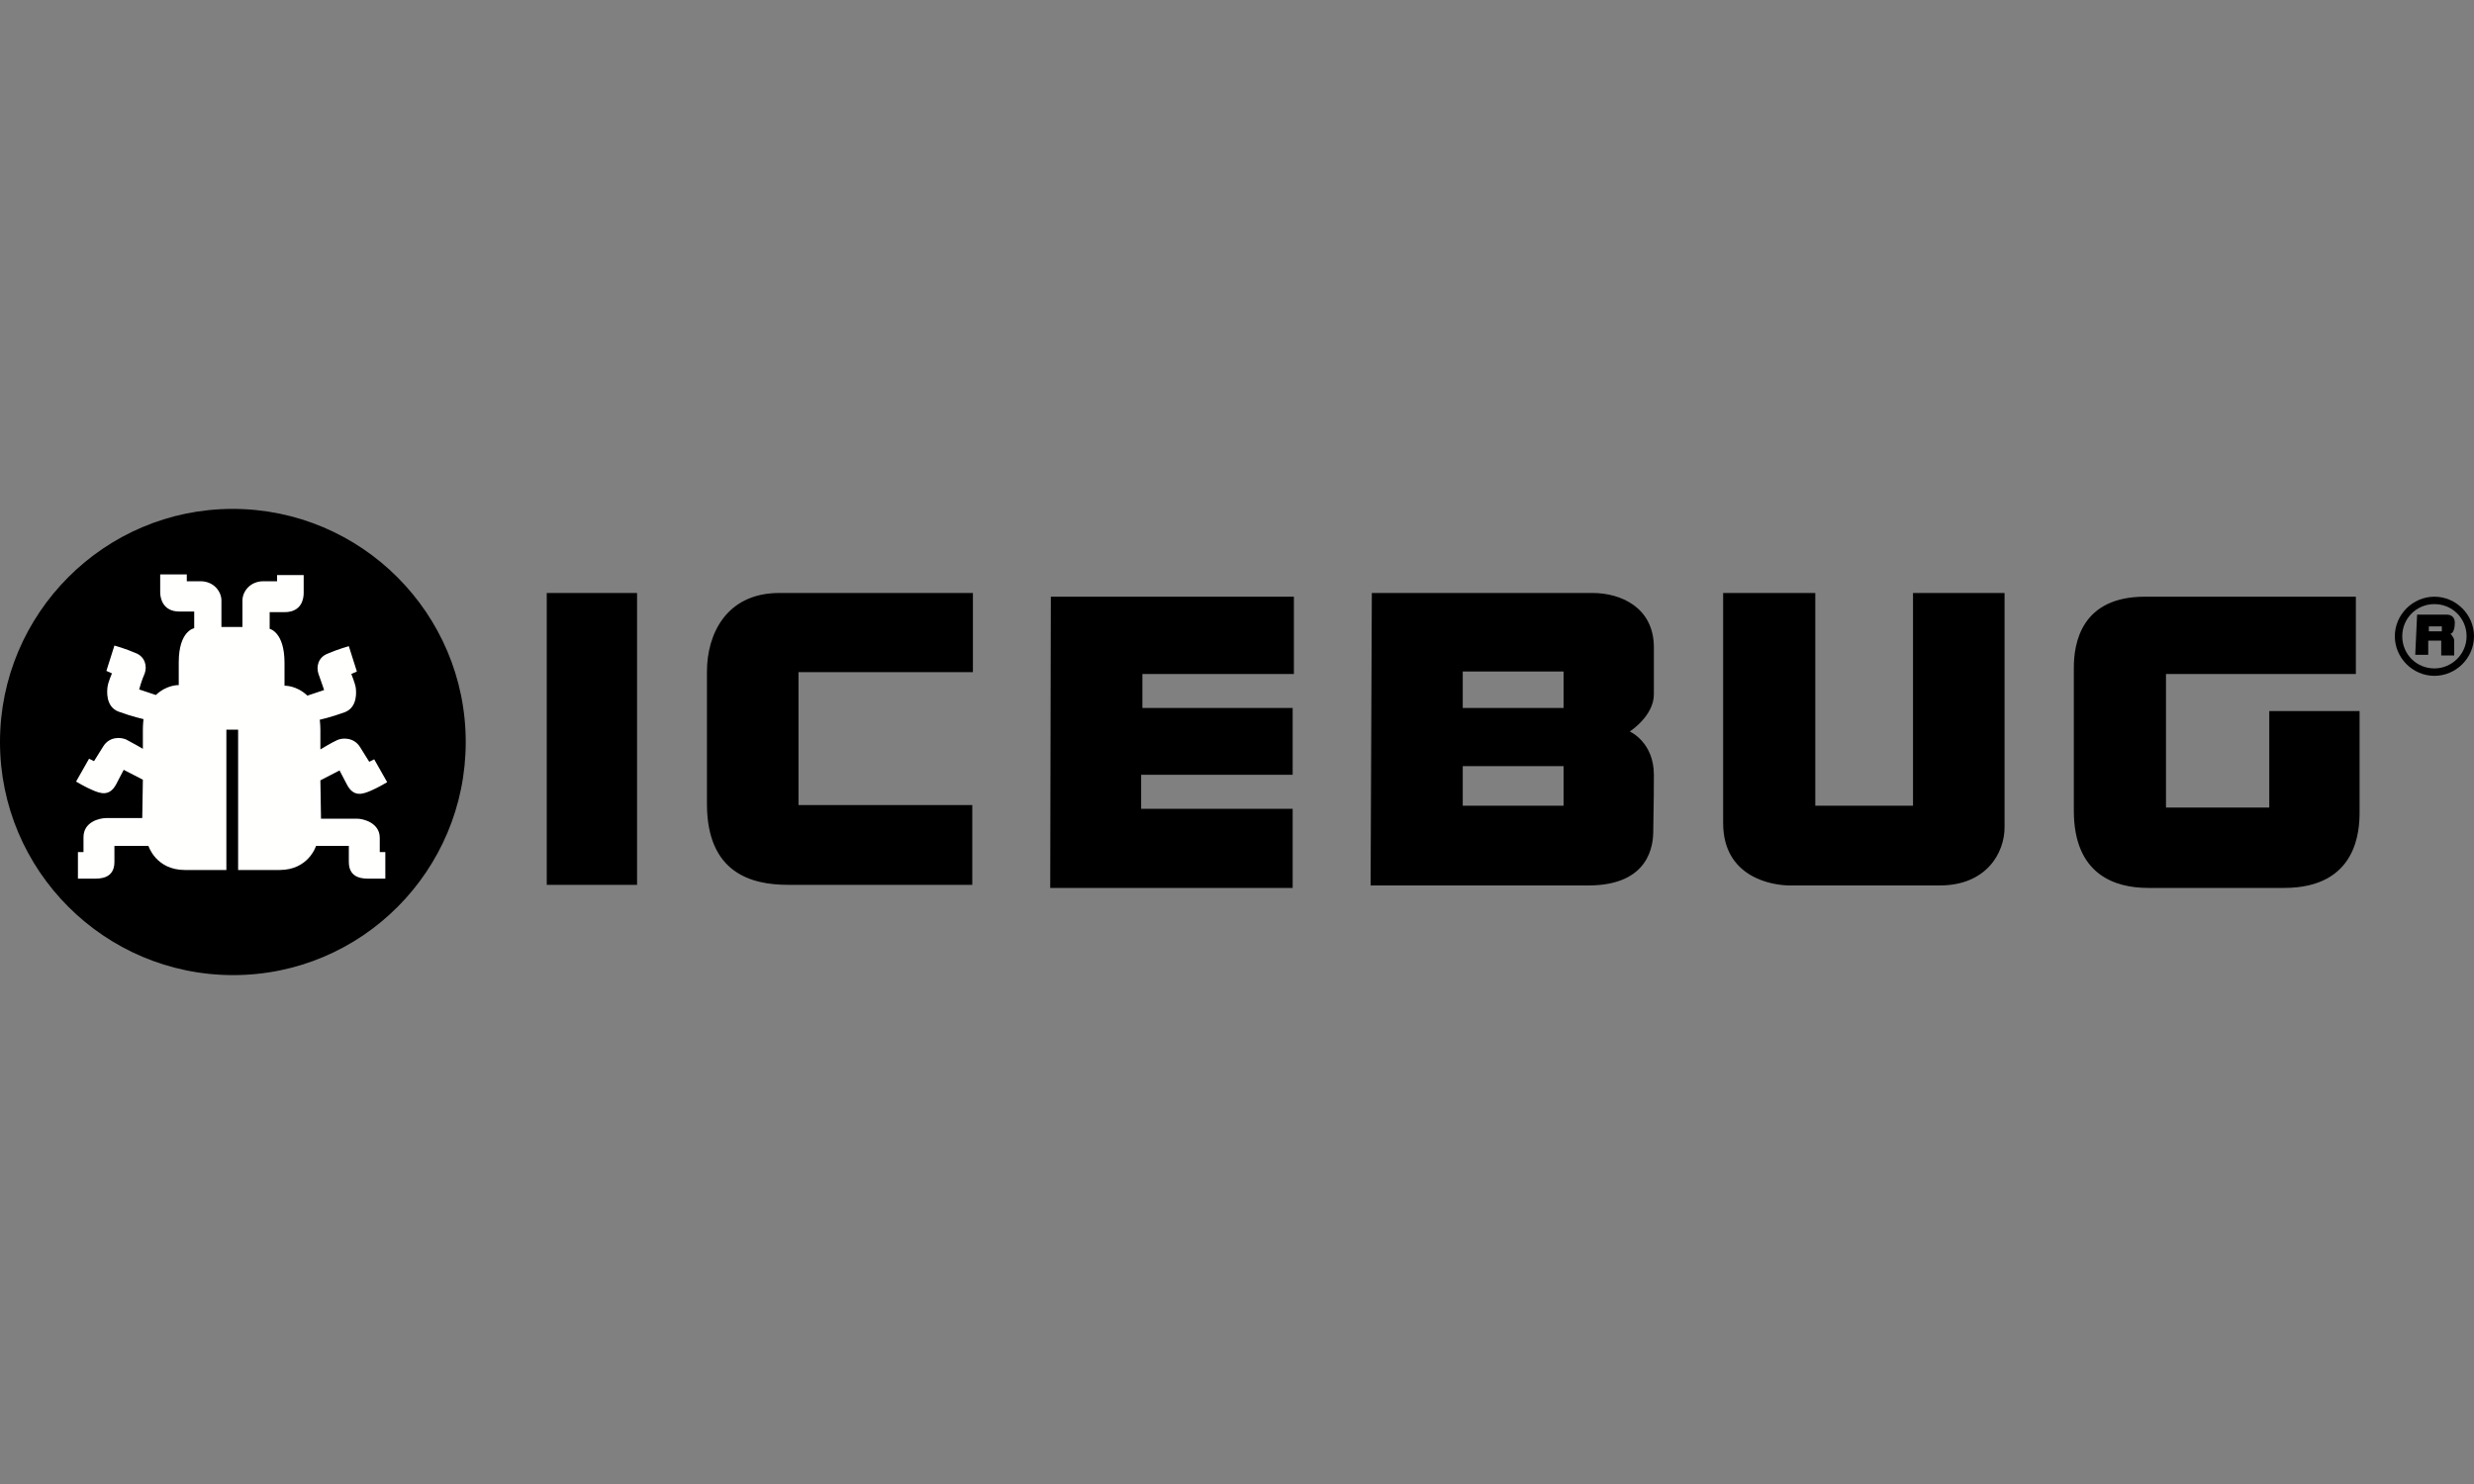 <svg viewBox="0 0 400 240" height="240" width="400" xmlns="http://www.w3.org/2000/svg"><rect x="0" y="0" width="400" height="240" fill="#808080" stroke="none"/><style>.st0{fill-rule:evenodd;clip-rule:evenodd}</style><path d="M88.4 143.1H103V95.9H88.4v47.2zM126 95.9h31.3v12.8h-28.2v21.5h28.1v12.9h-29.8c-5.9 0-13.1-1.9-13.1-13.1v-21.4c0-6 3.1-12.7 11.7-12.7m43.9.6h39.3V109h-24.5v5.5H209v10.8h-24.5v5.5H209v12.8h-39.2l.1-47.1m66.6 33.8h16.3v-6.4h-16.3v6.4zm0-15.8h16.3v-5.9h-16.3v5.9zm-14.7-18.6h35.7c4.5 0 9.9 2.3 9.9 8.8v7.6c0 3.5-3.9 6-3.9 6s3.9 1.7 3.9 7-.1 7-.1 9.1c0 2.1-.5 8.8-10.5 8.8h-35.2l.2-47.3zm56.9 0h14.8v34.4h15.8V95.9h14.8v37.9c0 4.1-2.9 9.4-10.5 9.4h-24.2c-2.9 0-10.8-1.3-10.8-10.1V95.9m102.3.6V109h-30.7v21.6h16.7V115h14.6v16.3c0 2.9-.3 12.3-12.2 12.3h-22c-5.3 0-12-2.1-12-12.5V108c0-4 1.2-11.5 11.5-11.5h34.1m11.8 5.6h2.1v-.8h-2.1v.8zm-1.9-2.7h4.8c.7 0 1.3.4 1.3 1.3 0 .8-.2 1.7-.7 1.8 0 0 .6.6.6 1.1v2.4h-2.1v-2.4h-2.1v2.3h-2.1l.3-6.5z" class="st0"></path><path d="M400 102.9c0-3.5-2.9-6.4-6.4-6.4s-6.4 2.9-6.4 6.4c0 3.5 2.9 6.4 6.4 6.4s6.4-2.9 6.4-6.4zm-6.4 5.2c-2.9 0-5.2-2.3-5.2-5.2 0-2.9 2.3-5.2 5.2-5.2 2.9 0 5.2 2.3 5.2 5.2 0 2.9-2.4 5.2-5.2 5.2zM75.3 120c0-20.8-16.9-37.7-37.7-37.7C16.9 82.3 0 99.2 0 120c0 20.8 16.9 37.7 37.7 37.7 20.8 0 37.6-16.9 37.6-37.7" class="st0"></path><path fill="#fffffe" clip-rule="evenodd" fill-rule="evenodd" d="M61.4 135.5c0-2.4-2.6-3.1-3.7-3.1h-5.8l-.1-6.2 3.1-1.6s.1.2 1.2 2.3c1.1 2.1 2.6 1.5 3.8 1 1.2-.5 2.7-1.4 2.7-1.4l-2.1-3.7-.8.4-1.5-2.4c-1-1.6-2.9-1.5-3.7-1.1-.9.4-2.7 1.5-2.7 1.5v-3.1c0-.9-.1-1.7-.1-1.7s1.8-.4 4-1.2c2.2-.8 1.9-3.5 1.8-4.1-.1-.6-.7-2.1-.7-2.1l.9-.4-1.3-4.1s-1.8.5-3.4 1.2c-1.6.6-1.9 2.2-1.5 3.3.4 1.1.9 2.6.9 2.6l-2.7.9c-1.8-1.7-3.7-1.6-3.7-1.6v-3.7c0-5-2.4-5.5-2.4-5.5V99H46c2.8 0 3.1-2.2 3.1-3.1V93h-4.3v1h-2.2c-2.2 0-3.4 1.7-3.4 3.1v4.3h-3.4v-4.3c0-1.4-1.2-3.1-3.4-3.1h-2.2v-1.1h-4.3v2.9c0 .9.4 3.1 3.1 3.1h2.4v2.7s-2.5.4-2.5 5.5v3.7s-1.9-.1-3.7 1.6l-2.7-.9s.4-1.5.9-2.6c.4-1.1.1-2.7-1.5-3.3-1.6-.7-3.4-1.2-3.4-1.2l-1.3 4.1.9.4s-.6 1.4-.7 2.1c-.1.6-.4 3.3 1.8 4.1 2.2.8 4 1.2 4 1.2s-.1.9-.1 1.7v3.1s-1.9-1.1-2.7-1.5c-.9-.4-2.7-.5-3.7 1.1l-1.5 2.4-.8-.4-2.1 3.7s1.5.9 2.7 1.4c1.2.5 2.7 1.1 3.8-1 1.1-2.1 1.2-2.3 1.2-2.3l3.1 1.6-.1 6.2h-5.8c-1.1 0-3.7.6-3.7 3.1v2.4h-.9v4.3h2.5c.9 0 3.4.1 3.4-2.7v-2.6H24s1.2 3.9 5.9 3.9h6.7V118h1.9v22.7h6.7c4.7 0 5.9-3.9 5.9-3.9h5.3v2.6c0 2.8 2.5 2.7 3.4 2.7h2.5v-4.3h-.9v-2.3"></path></svg>
